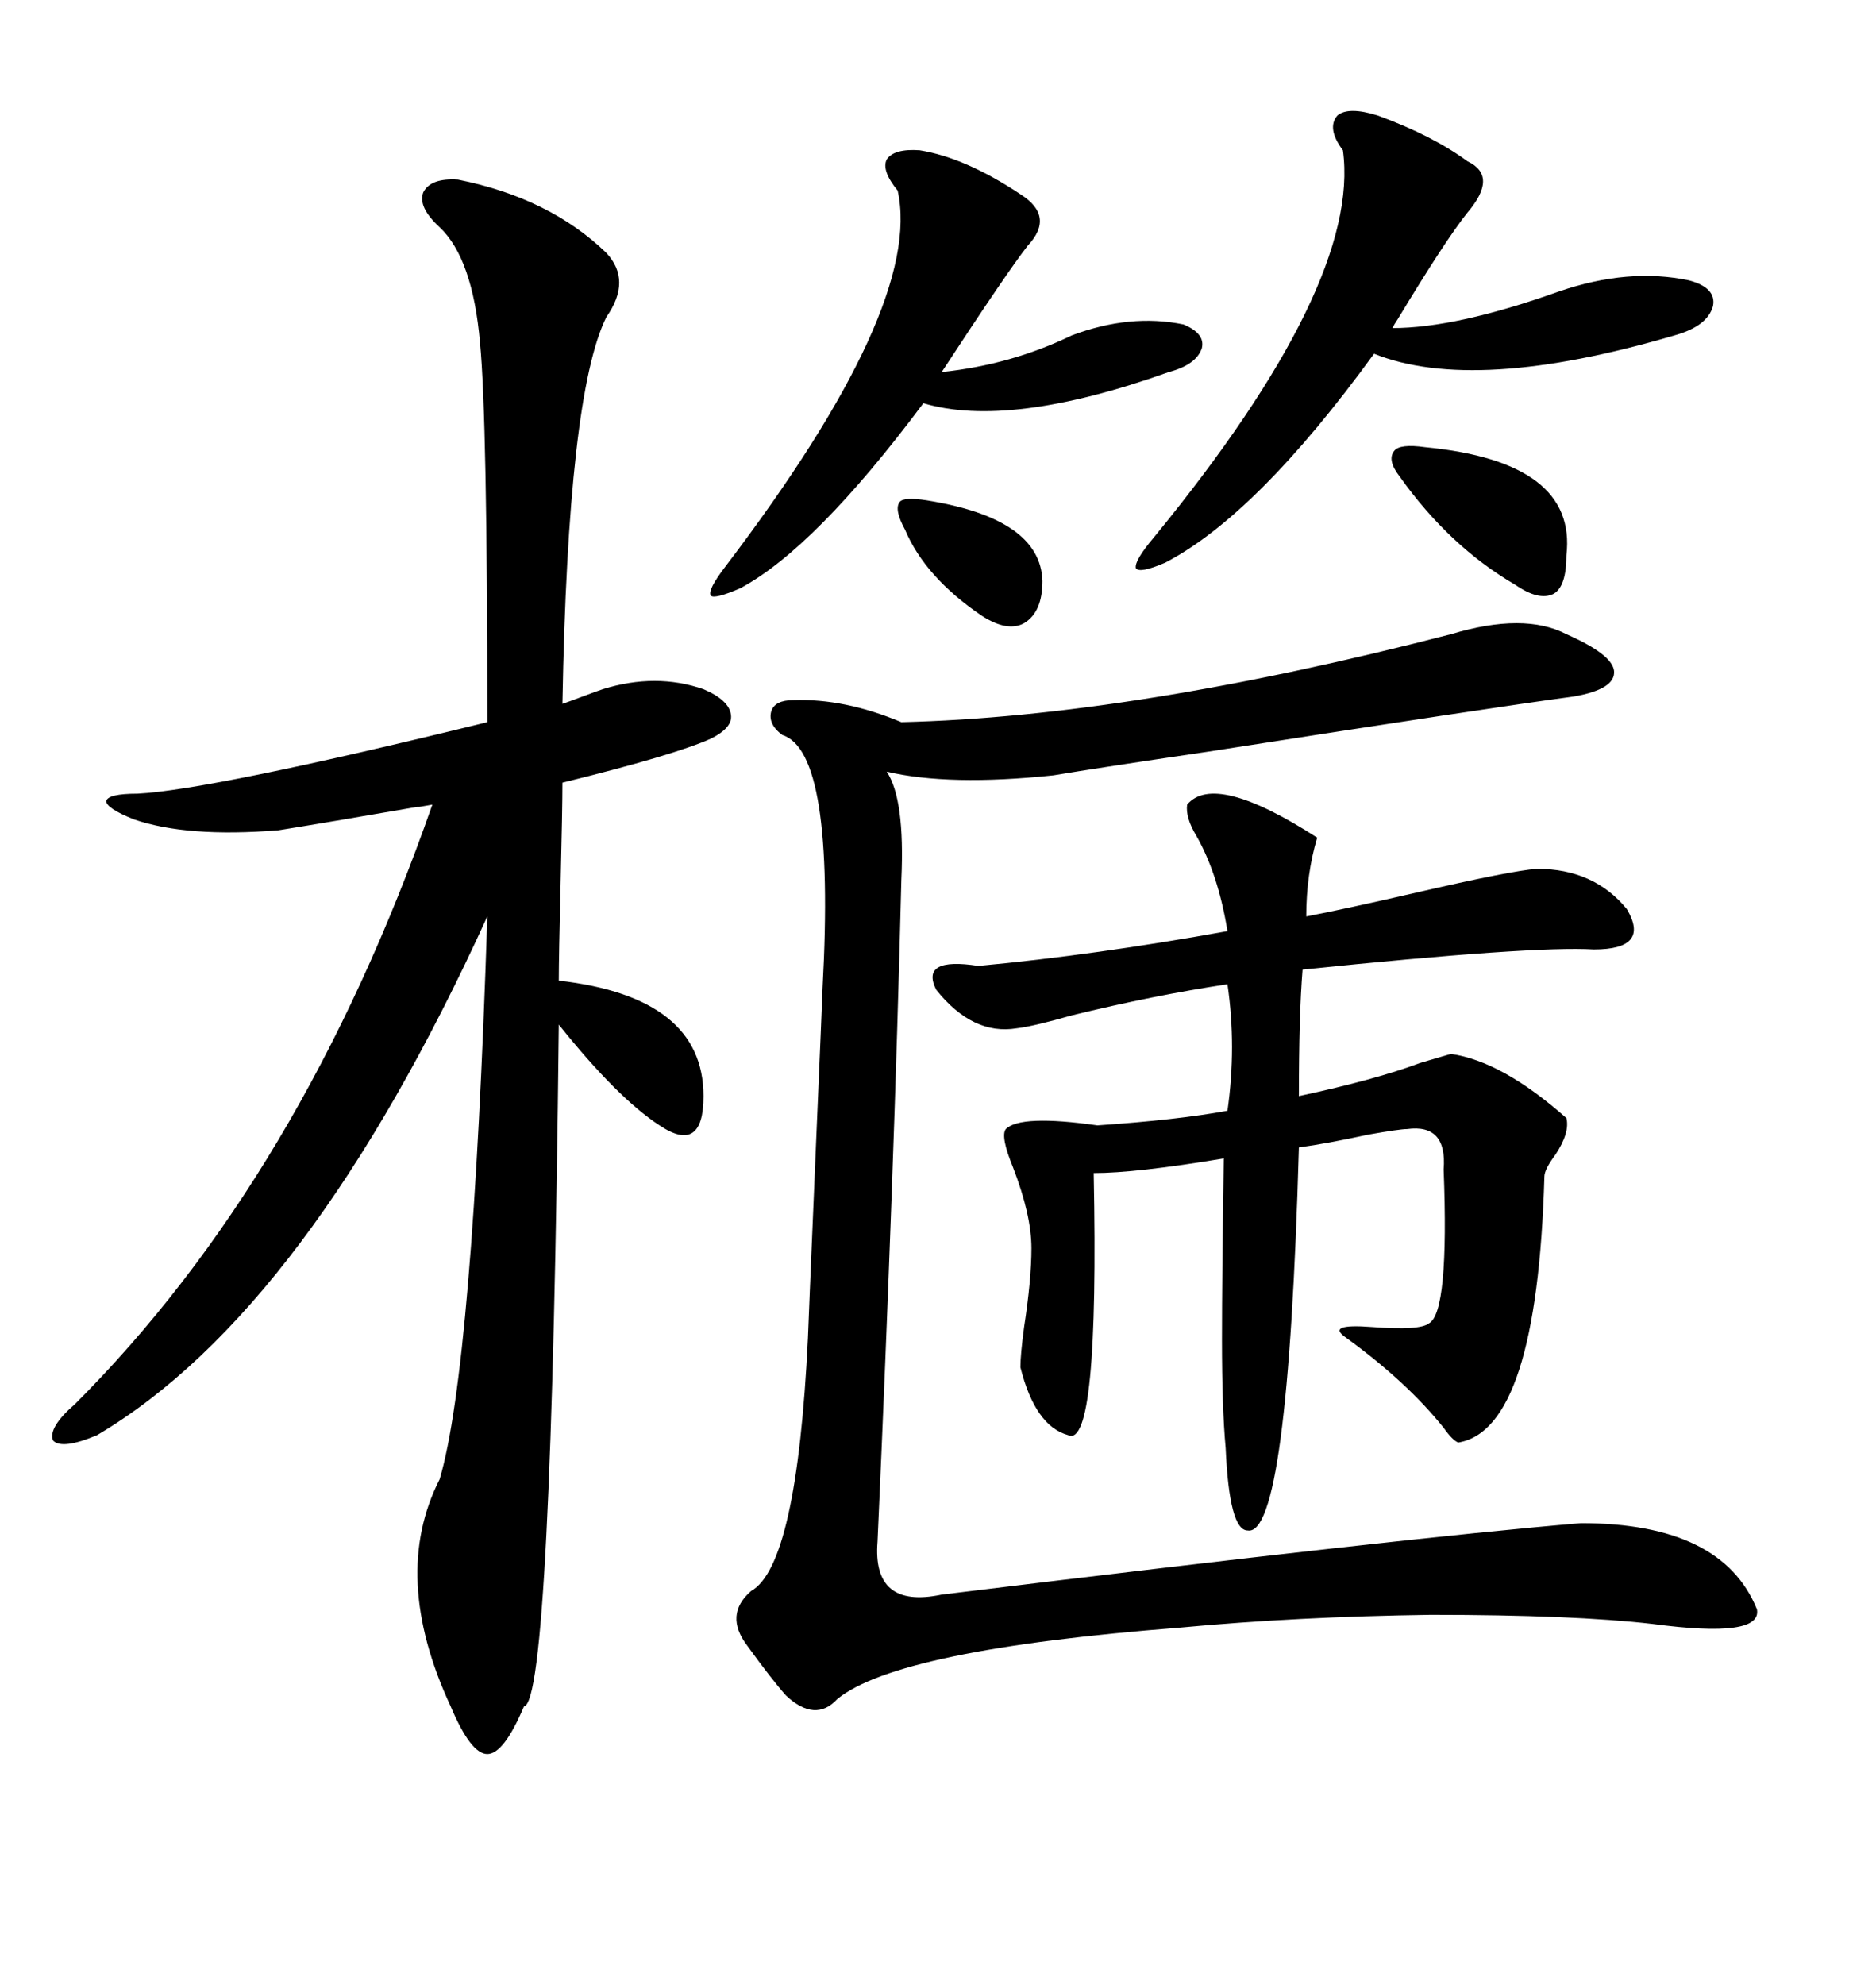 <svg xmlns="http://www.w3.org/2000/svg" xmlns:xlink="http://www.w3.org/1999/xlink" width="300" height="317.285"><path d="M73.24 28.71L73.24 28.71Q87.89 31.64 96.97 40.43L96.97 40.43Q101.07 44.82 96.97 50.68L96.97 50.68Q90.82 62.99 89.94 112.50L89.94 112.50Q90.82 112.21 93.16 111.33L93.16 111.33Q95.51 110.45 96.39 110.16L96.39 110.16Q104.88 107.52 112.50 110.16L112.50 110.16Q116.60 111.91 116.89 114.26L116.89 114.26Q117.19 116.31 113.67 118.07L113.67 118.07Q107.81 120.70 89.94 125.10L89.94 125.10Q89.94 129.20 89.65 141.21L89.65 141.21Q89.36 152.93 89.36 156.74L89.36 156.74Q112.50 159.38 112.50 175.20L112.50 175.20Q112.50 179.88 110.74 181.05L110.74 181.05Q108.98 182.23 105.47 179.88L105.47 179.88Q98.73 175.49 89.36 163.77L89.36 163.77Q88.18 272.17 83.79 272.75L83.79 272.75Q80.57 280.37 77.93 280.37L77.93 280.37Q75.29 280.37 72.07 272.75L72.07 272.75Q62.40 251.95 70.31 236.43L70.31 236.43Q75.59 218.55 77.93 146.48L77.93 146.48Q49.22 209.47 15.53 229.39L15.53 229.39Q9.96 231.74 8.50 230.27L8.50 230.27Q7.62 228.22 12.01 224.41L12.01 224.41Q48.34 188.09 69.14 128.61L69.14 128.61Q65.92 129.20 67.09 128.91L67.09 128.91Q51.86 131.54 44.53 132.71L44.53 132.71Q29.88 133.89 21.39 130.96L21.39 130.96Q16.99 129.20 16.99 128.03L16.99 128.03Q17.29 126.86 21.97 126.86L21.97 126.86Q33.69 126.27 77.93 115.43L77.93 115.43Q77.93 66.80 76.76 54.79L76.76 54.79Q75.59 41.31 70.31 36.33L70.31 36.33Q66.80 33.11 67.68 30.76L67.68 30.76Q68.85 28.42 73.24 28.71ZM232.03 101.37L232.03 101.37Q243.75 97.85 250.49 101.37L250.49 101.37Q257.81 104.59 258.11 107.23L258.11 107.23Q258.40 110.16 251.66 111.33L251.66 111.33Q238.48 113.09 193.36 120.12L193.36 120.12Q175.49 122.75 168.46 123.93L168.46 123.93Q151.76 125.68 141.80 123.34L141.80 123.34Q144.73 127.73 144.14 140.63L144.14 140.63Q142.97 187.79 140.33 246.39L140.33 246.39Q139.45 257.23 150.59 254.88L150.59 254.88Q224.71 245.80 252.83 243.46L252.83 243.46Q275.39 243.46 280.96 257.23L280.96 257.23Q281.84 261.91 264.26 259.57L264.26 259.57Q251.66 258.11 228.81 258.11L228.81 258.11Q207.42 258.40 188.67 260.16L188.67 260.16Q143.55 263.67 133.89 271.58L133.89 271.58Q130.37 275.39 125.68 271.00L125.68 271.00Q123.34 268.36 119.53 263.09L119.53 263.09Q115.72 258.11 120.12 254.30L120.12 254.30Q127.44 250.20 129.20 213.87L129.20 213.87Q129.20 213.28 130.37 185.74L130.37 185.74Q131.54 158.50 131.54 157.91L131.54 157.91Q133.59 120.12 125.10 117.48L125.10 117.48Q122.75 115.72 123.34 113.67L123.34 113.67Q123.93 111.91 126.86 111.91L126.86 111.91Q135.06 111.62 144.14 115.43L144.14 115.43Q181.05 114.55 232.03 101.37ZM189.84 128.61L189.84 128.61Q194.24 123.34 210.64 133.89L210.64 133.89Q208.89 139.75 208.89 146.48L208.89 146.48Q215.04 145.31 226.46 142.68L226.46 142.68Q241.70 139.16 245.80 138.87L245.80 138.87Q254.88 138.87 260.16 145.31L260.16 145.31Q263.96 151.76 254.88 151.76L254.88 151.76Q245.21 151.17 208.30 154.98L208.30 154.98Q207.71 162.30 207.71 175.20L207.71 175.20Q220.02 172.56 227.05 169.92L227.05 169.92Q229.98 169.04 232.03 168.46L232.03 168.46Q240.23 169.63 250.49 178.71L250.49 178.71Q251.07 181.05 248.73 184.57L248.73 184.57Q246.97 186.91 246.97 188.09L246.97 188.09Q245.80 228.52 233.20 230.57L233.20 230.57Q232.32 230.27 230.86 228.22L230.86 228.22Q225 220.90 215.33 213.87L215.33 213.87Q211.82 211.52 219.43 212.11L219.43 212.11Q227.05 212.70 228.52 211.52L228.52 211.52Q231.74 209.77 230.86 186.91L230.86 186.91Q231.45 179.59 225 180.47L225 180.47Q223.83 180.47 218.85 181.35L218.85 181.35Q212.11 182.81 207.71 183.40L207.71 183.40Q205.96 245.80 199.51 244.63L199.51 244.63Q196.58 244.63 196.00 231.45L196.00 231.45Q195.41 225 195.41 214.16L195.41 214.16Q195.41 204.20 195.70 185.16L195.70 185.16Q181.64 187.50 174.90 187.50L174.90 187.50Q175.78 231.74 170.80 229.39L170.80 229.39Q165.53 227.93 163.18 218.55L163.18 218.55Q163.18 216.50 163.77 212.11L163.77 212.11Q164.94 204.49 164.94 199.51L164.94 199.51Q164.94 194.24 162.01 186.62L162.01 186.62Q159.96 181.64 160.84 180.47L160.84 180.47Q163.18 178.13 175.49 179.88L175.49 179.88Q188.38 179.00 196.29 177.54L196.29 177.54Q197.75 167.29 196.29 157.32L196.29 157.32Q184.57 159.08 171.39 162.30L171.39 162.30Q165.23 164.06 162.60 164.36L162.60 164.36Q155.57 165.53 149.71 158.20L149.71 158.20Q147.07 152.93 156.45 154.39L156.45 154.39Q175.20 152.64 196.29 148.83L196.29 148.83Q194.82 139.75 191.31 133.59L191.31 133.59Q189.55 130.66 189.84 128.61ZM220.31 18.46L220.31 18.46Q229.10 21.68 234.67 25.78L234.67 25.78Q239.65 28.13 234.67 33.98L234.67 33.98Q231.15 38.38 223.54 50.98L223.54 50.98Q222.95 51.86 222.66 52.44L222.66 52.44Q232.91 52.44 249.32 46.58L249.32 46.58Q260.45 42.77 270.12 44.82L270.12 44.82Q274.51 46.00 273.93 48.93L273.93 48.93Q273.05 52.15 267.77 53.61L267.77 53.61Q235.84 62.99 219.73 56.54L219.73 56.54Q200.98 82.32 186.33 89.94L186.33 89.94Q182.23 91.70 181.64 90.82L181.64 90.82Q181.35 89.65 184.57 85.84L184.57 85.84Q217.68 45.41 214.75 24.02L214.75 24.02Q212.11 20.51 213.87 18.46L213.87 18.46Q215.63 16.99 220.31 18.46ZM147.07 24.02L147.07 24.02Q154.39 25.20 163.18 31.05L163.18 31.05Q168.75 34.57 164.36 39.26L164.36 39.26Q161.13 43.36 150.59 59.47L150.59 59.47Q161.72 58.30 171.39 53.61L171.39 53.61Q180.76 50.10 189.26 51.86L189.26 51.86Q192.77 53.32 192.19 55.66L192.19 55.66Q191.31 58.30 186.91 59.47L186.91 59.47Q161.43 68.55 147.66 64.45L147.66 64.45Q130.37 87.60 118.36 94.04L118.36 94.04Q114.26 95.80 113.67 95.21L113.67 95.21Q113.09 94.34 116.02 90.53L116.02 90.53Q147.66 48.93 143.55 30.47L143.55 30.47Q140.92 27.25 141.80 25.49L141.80 25.49Q142.97 23.73 147.07 24.02ZM227.93 71.48L227.93 71.48Q252.25 73.83 250.49 88.77L250.49 88.77Q250.49 93.75 248.44 94.92L248.44 94.92Q246.09 96.09 242.29 93.46L242.29 93.46Q231.74 87.30 223.83 76.17L223.83 76.17Q221.78 73.54 222.95 72.07L222.95 72.07Q223.83 70.90 227.93 71.48ZM148.24 79.98L148.24 79.98Q166.41 82.91 166.70 92.87L166.70 92.87Q166.70 97.85 163.77 99.61L163.77 99.61Q161.13 101.07 157.03 98.44L157.03 98.44Q147.95 92.29 144.73 84.67L144.73 84.67Q142.97 81.45 143.85 80.27L143.85 80.27Q144.43 79.39 148.24 79.98Z"/></svg>